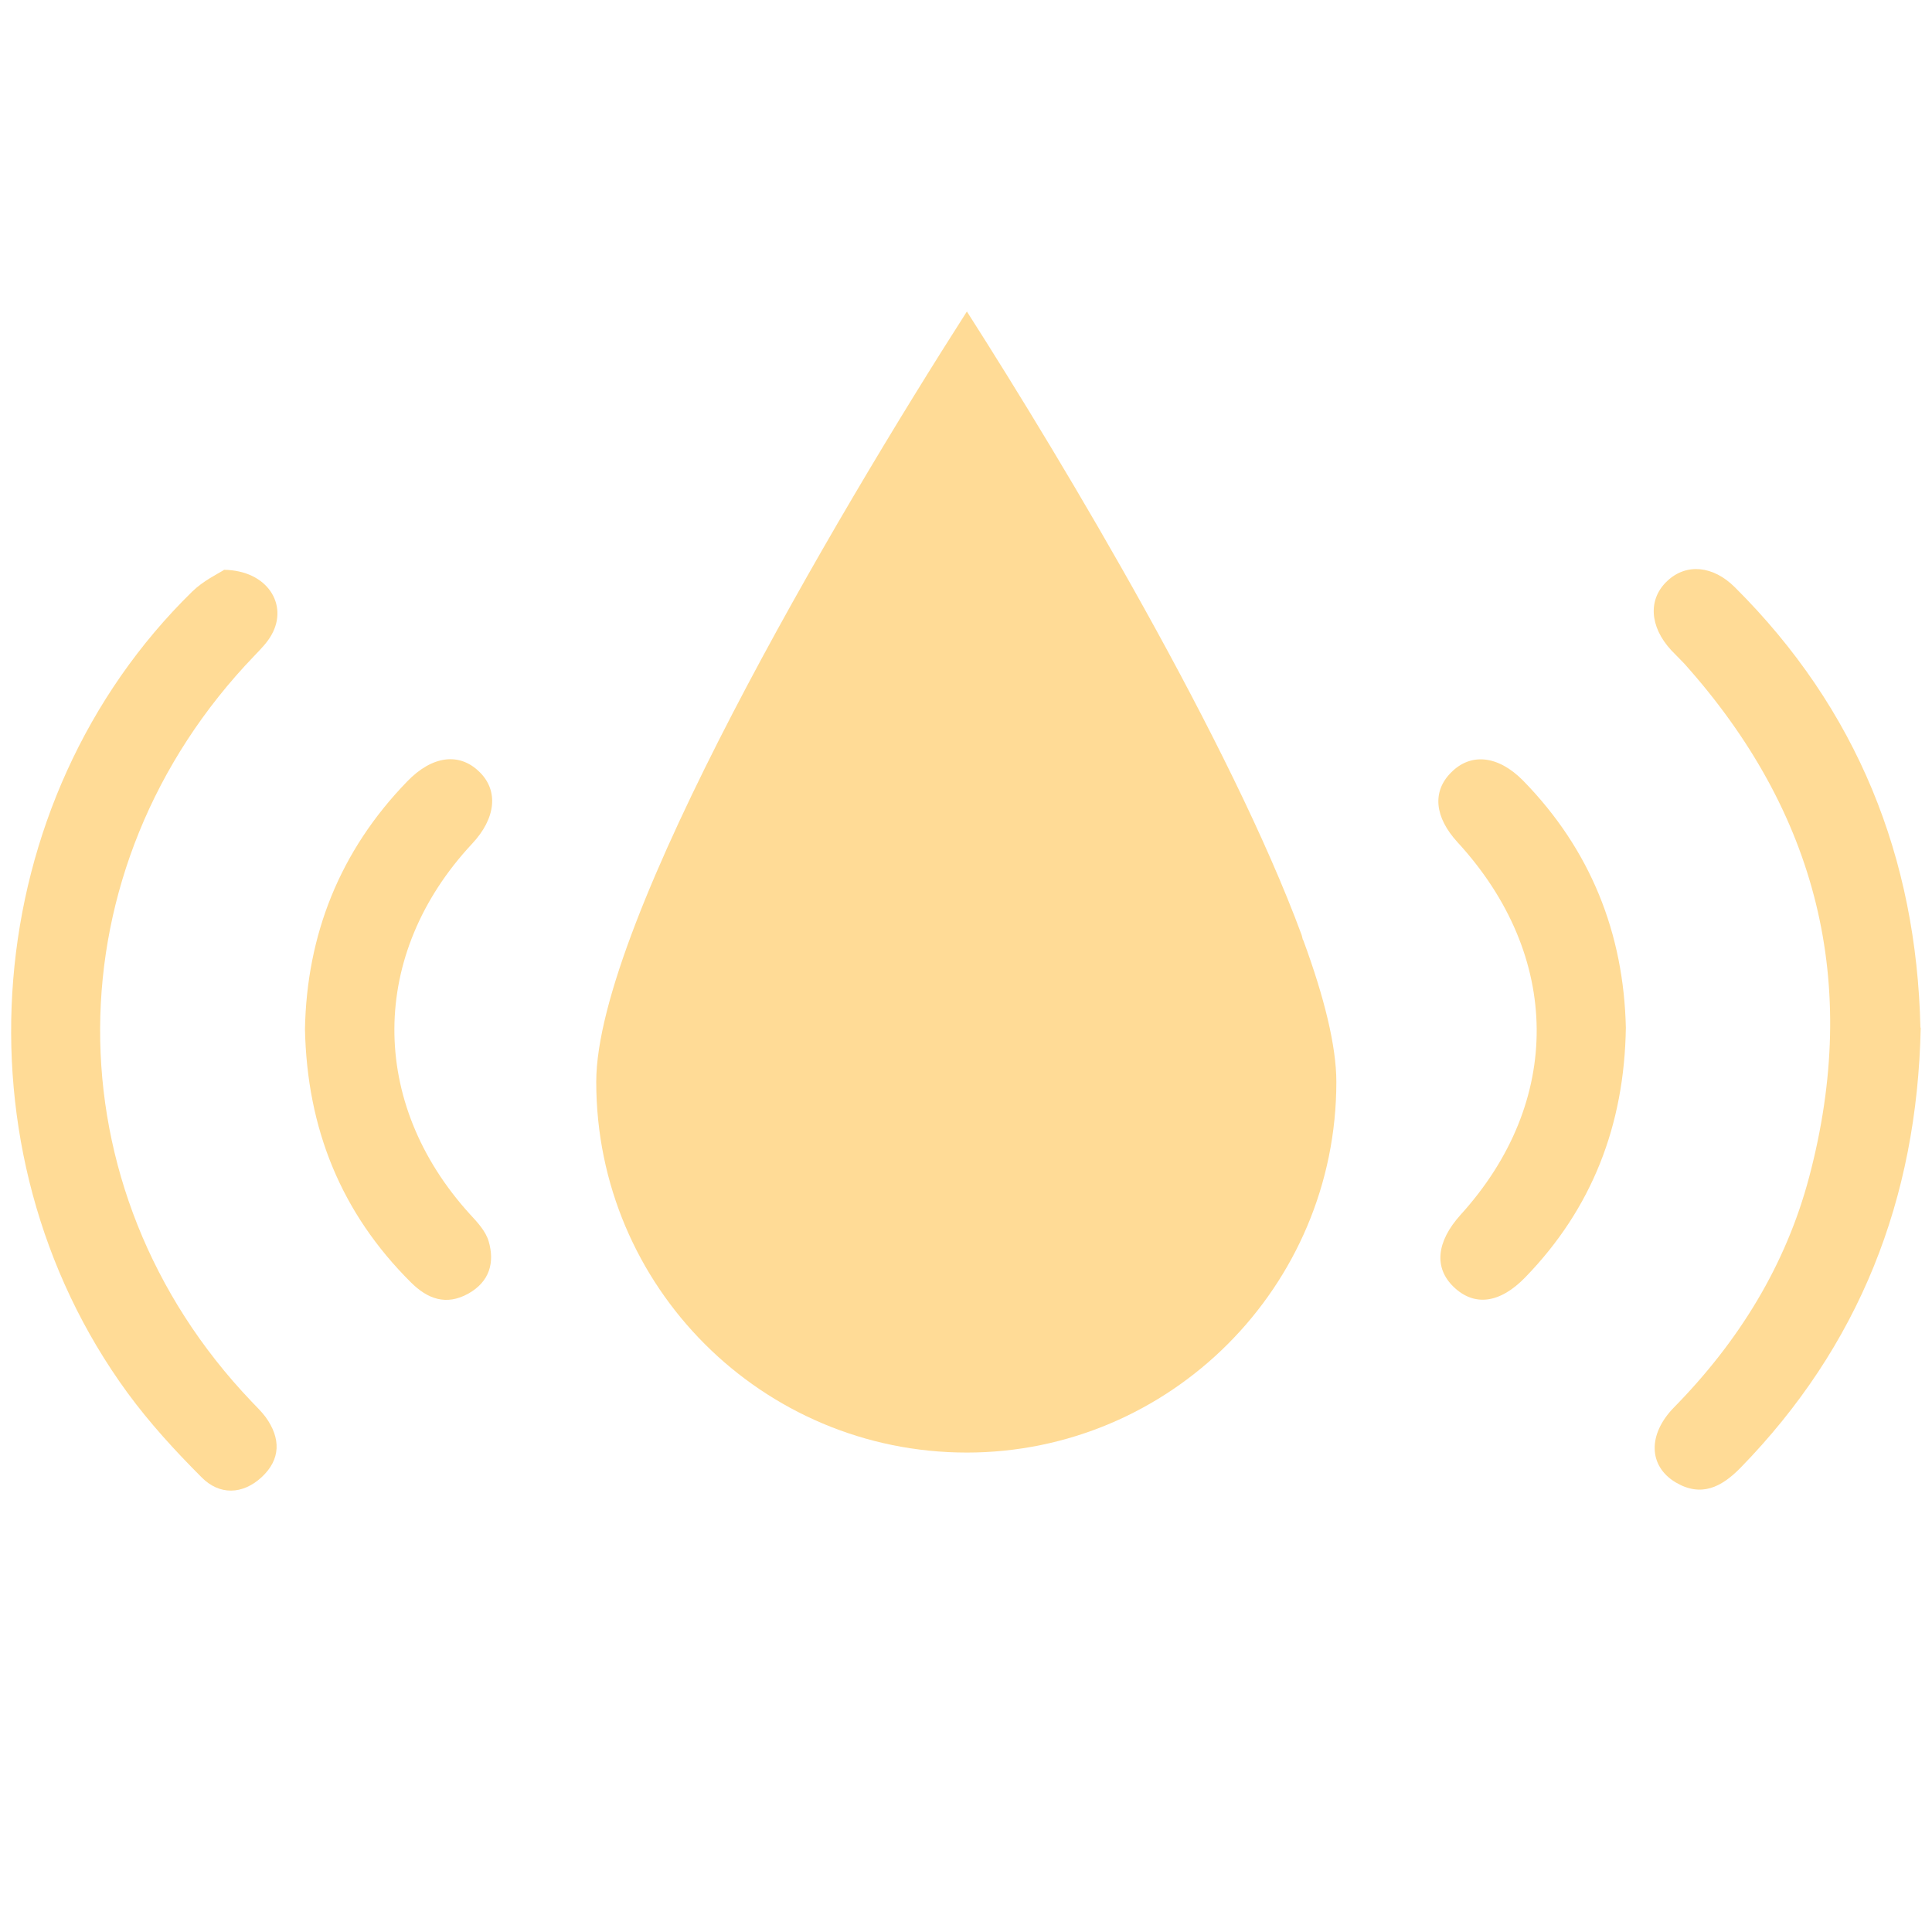 <svg viewBox="0 0 65 65" xmlns="http://www.w3.org/2000/svg" data-name="Layer 1" id="Layer_1">
  <defs>
    <style>
      .cls-1 {
        fill: #ffdb96;
        stroke-width: 0px;
      }
    </style>
  </defs>
  <path d="M32.52,48.87c6.85,0,12.44-5.58,12.44-12.47,0-1.21-.41-2.86-1.11-4.76-.03-.03-.03-.1-.06-.19-2.38-6.44-7.9-15.71-11.26-20.97-4.41,6.89-12.47,20.56-12.47,25.92,0,6.89,5.58,12.47,12.47,12.47Z" class="cls-1"></path>
  <g>
    <path d="M7.53,19.17c1.48.02,2.17,1.18,1.61,2.18-.14.26-.37.49-.58.71-6.88,7.15-6.93,17.93-.1,25.09.16.17.34.34.48.53.51.71.51,1.42-.14,2.02-.64.59-1.42.61-2.02,0-.89-.89-1.75-1.83-2.49-2.84C-1.68,38.69-.72,26.93,6.47,19.9c.37-.36.85-.59,1.06-.72Z" class="cls-1"></path>
    <path d="M64.62,34.58c-.12,5.77-2.07,10.71-6.07,14.81-.64.65-1.32.99-2.18.48-.91-.55-.94-1.61-.05-2.52,2.17-2.21,3.76-4.77,4.55-7.76,1.72-6.5.28-12.26-4.21-17.27-.14-.15-.29-.29-.43-.44-.74-.8-.79-1.73-.13-2.34.63-.59,1.53-.52,2.27.22,4.12,4.1,6.11,9.1,6.24,14.81Z" class="cls-1"></path>
    <path d="M10.26,34.63c.06-3.18,1.17-6,3.44-8.34.84-.87,1.75-.98,2.42-.33.66.63.57,1.57-.24,2.43-3.46,3.71-3.48,8.71-.07,12.46.25.27.53.57.63.91.21.72.03,1.36-.68,1.76-.75.42-1.38.18-1.94-.38-2.34-2.33-3.49-5.16-3.56-8.52Z" class="cls-1"></path>
    <path d="M54.7,34.58c-.05,3.28-1.14,6.08-3.38,8.39-.86.89-1.72.99-2.41.33-.67-.64-.59-1.52.23-2.43,3.45-3.8,3.41-8.71-.1-12.53-.78-.85-.86-1.71-.22-2.35.66-.67,1.58-.58,2.42.27,2.28,2.33,3.39,5.15,3.46,8.32Z" class="cls-1"></path>
  </g>
</svg>